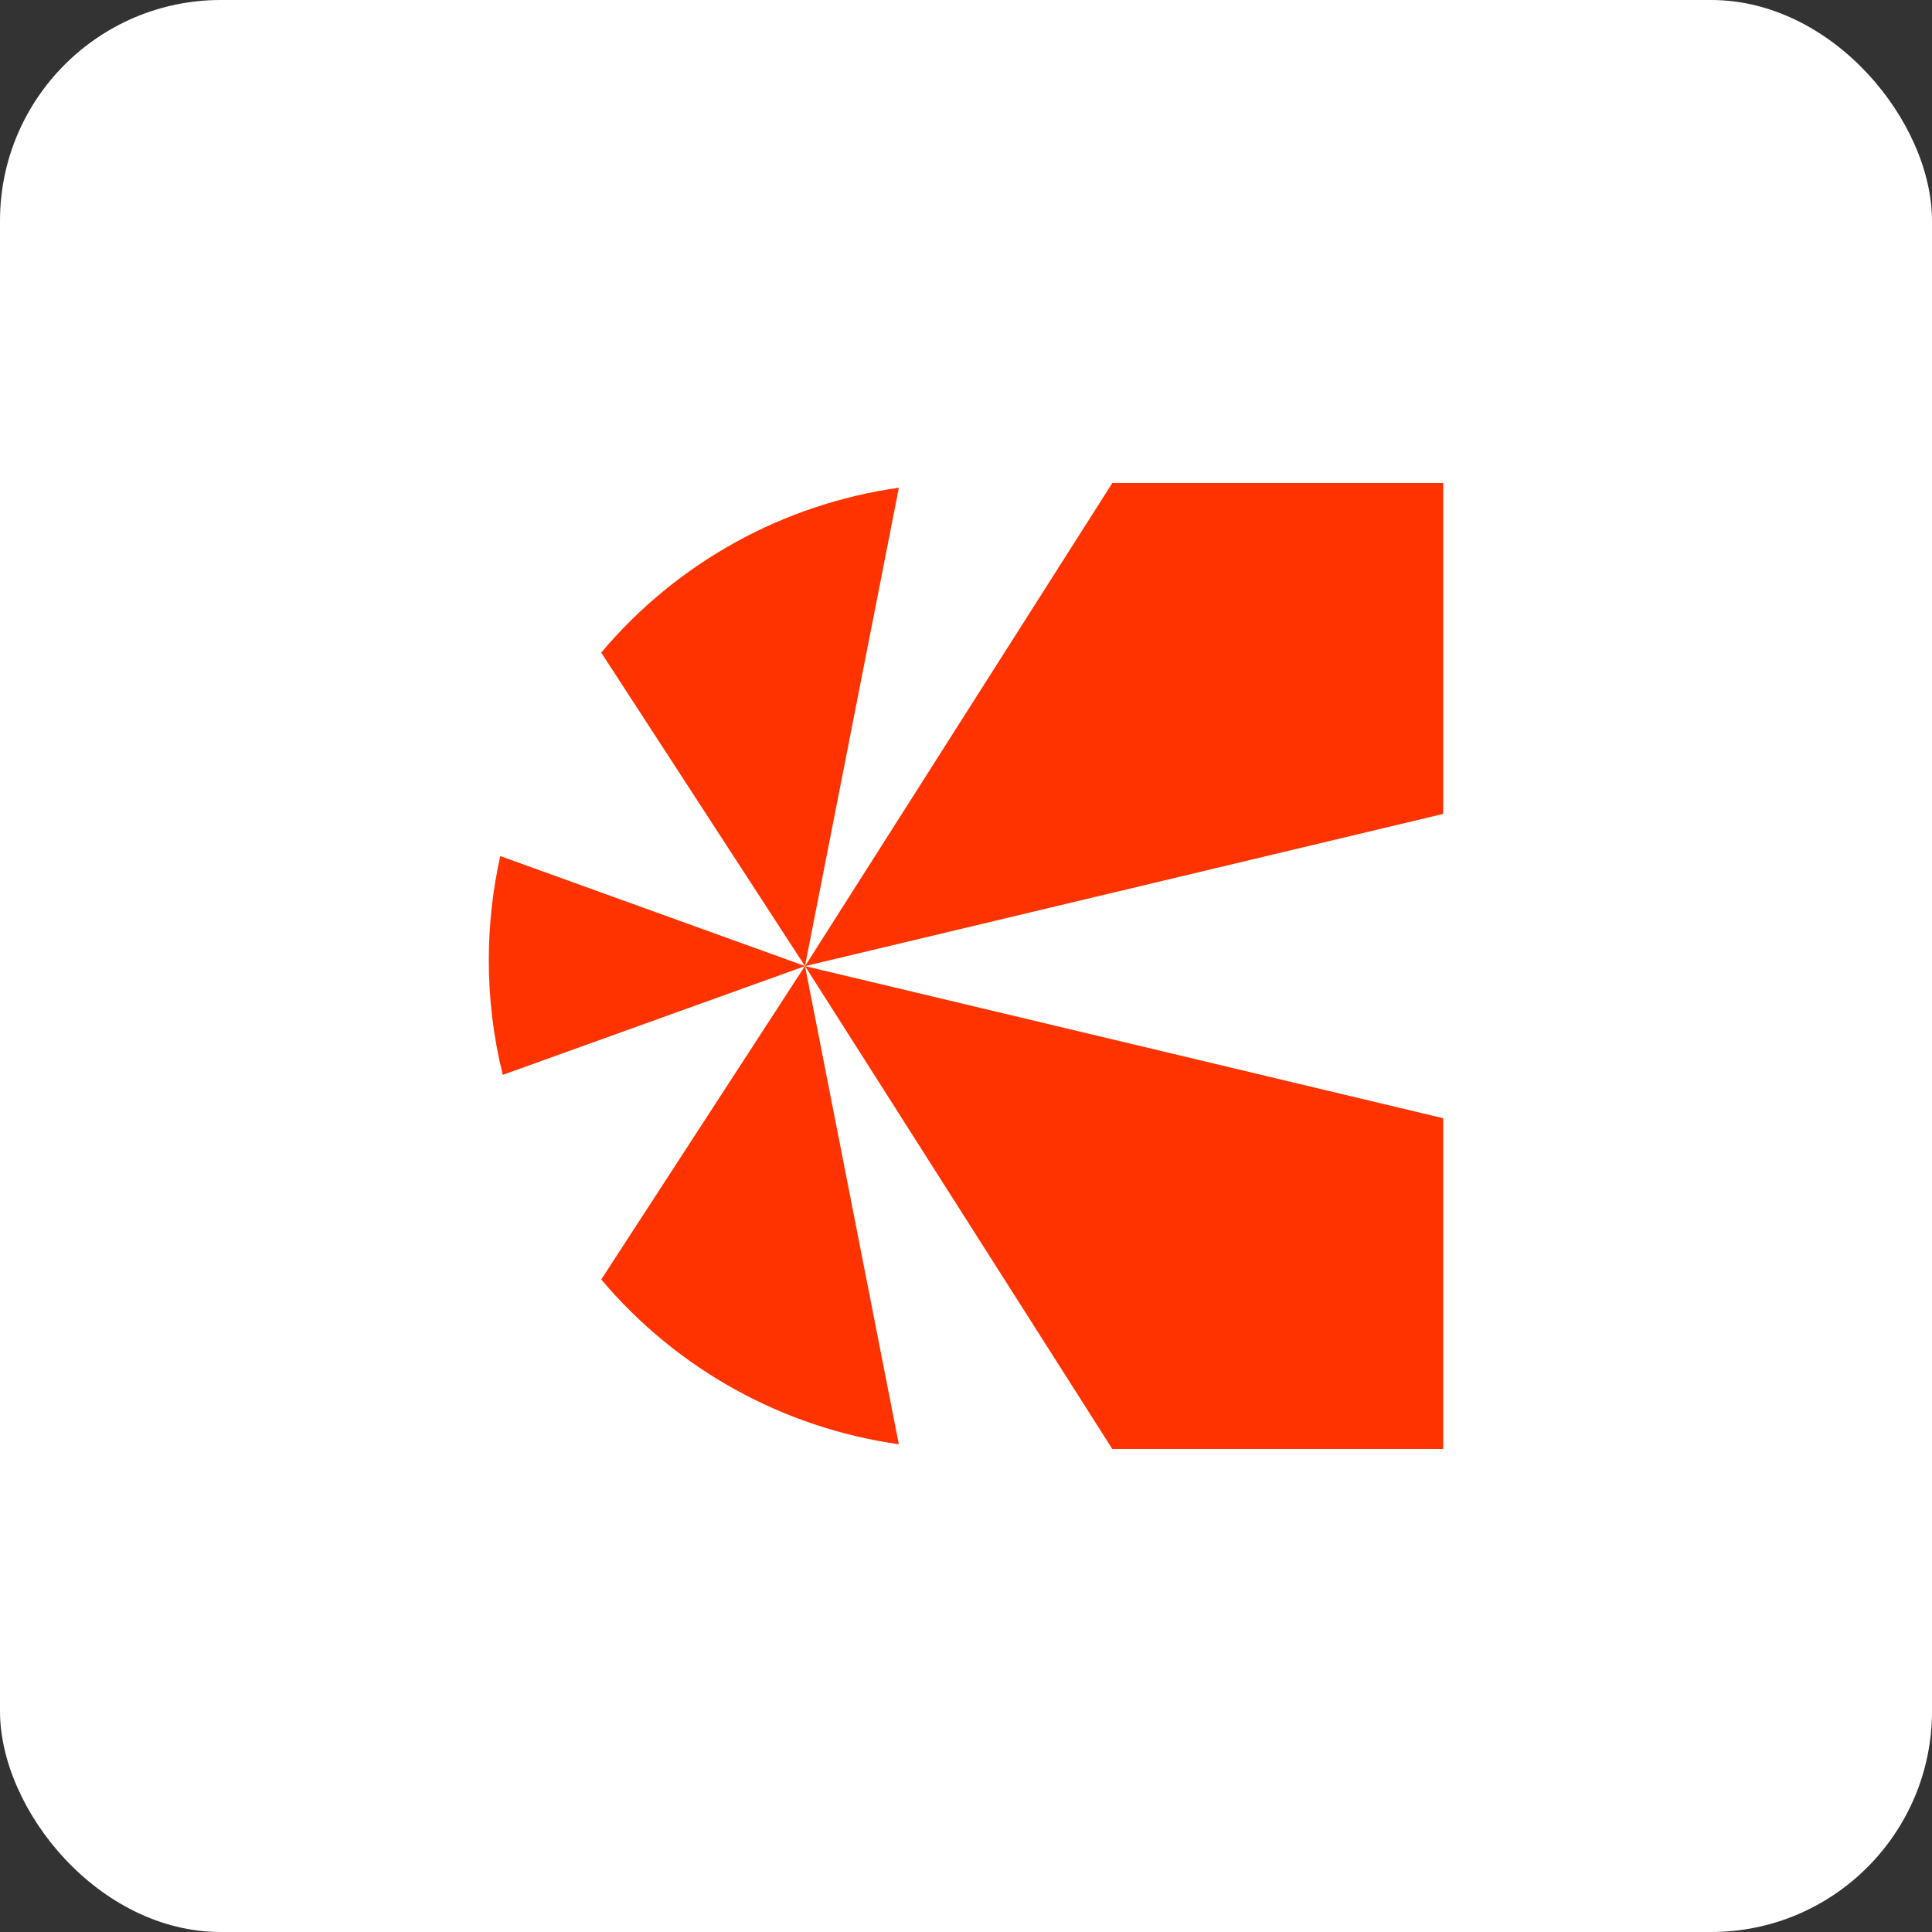 <svg xmlns="http://www.w3.org/2000/svg" fill="none" viewBox="0 0 70 70" height="70" width="70">
<rect x="0" y="0" width="70" height="70" fill="#333333" stroke="none"/>
<rect fill="white" rx="8" height="70" width="70"></rect>
<path fill="#FF3300" d="M29.168 35.004L52.289 29.489V17.5H40.301L29.168 35.004Z"></path>
<path fill="#FF3300" d="M17.71 34.792C17.709 36.192 17.879 37.586 18.216 38.944L29.169 35.003L18.125 31.017C17.85 32.255 17.711 33.52 17.71 34.788V34.792Z"></path>
<path fill="#FF3300" d="M21.783 23.645L29.166 35.003L32.568 17.671C28.36 18.265 24.519 20.392 21.783 23.645Z"></path>
<path fill="#FF3300" d="M29.168 35.004L52.289 40.515V52.5H40.301L29.168 35.004Z"></path>
<path fill="#FF3300" d="M21.785 46.356L29.166 34.998L32.566 52.328C28.358 51.733 24.518 49.605 21.781 46.354L21.785 46.356Z"></path>
</svg>
